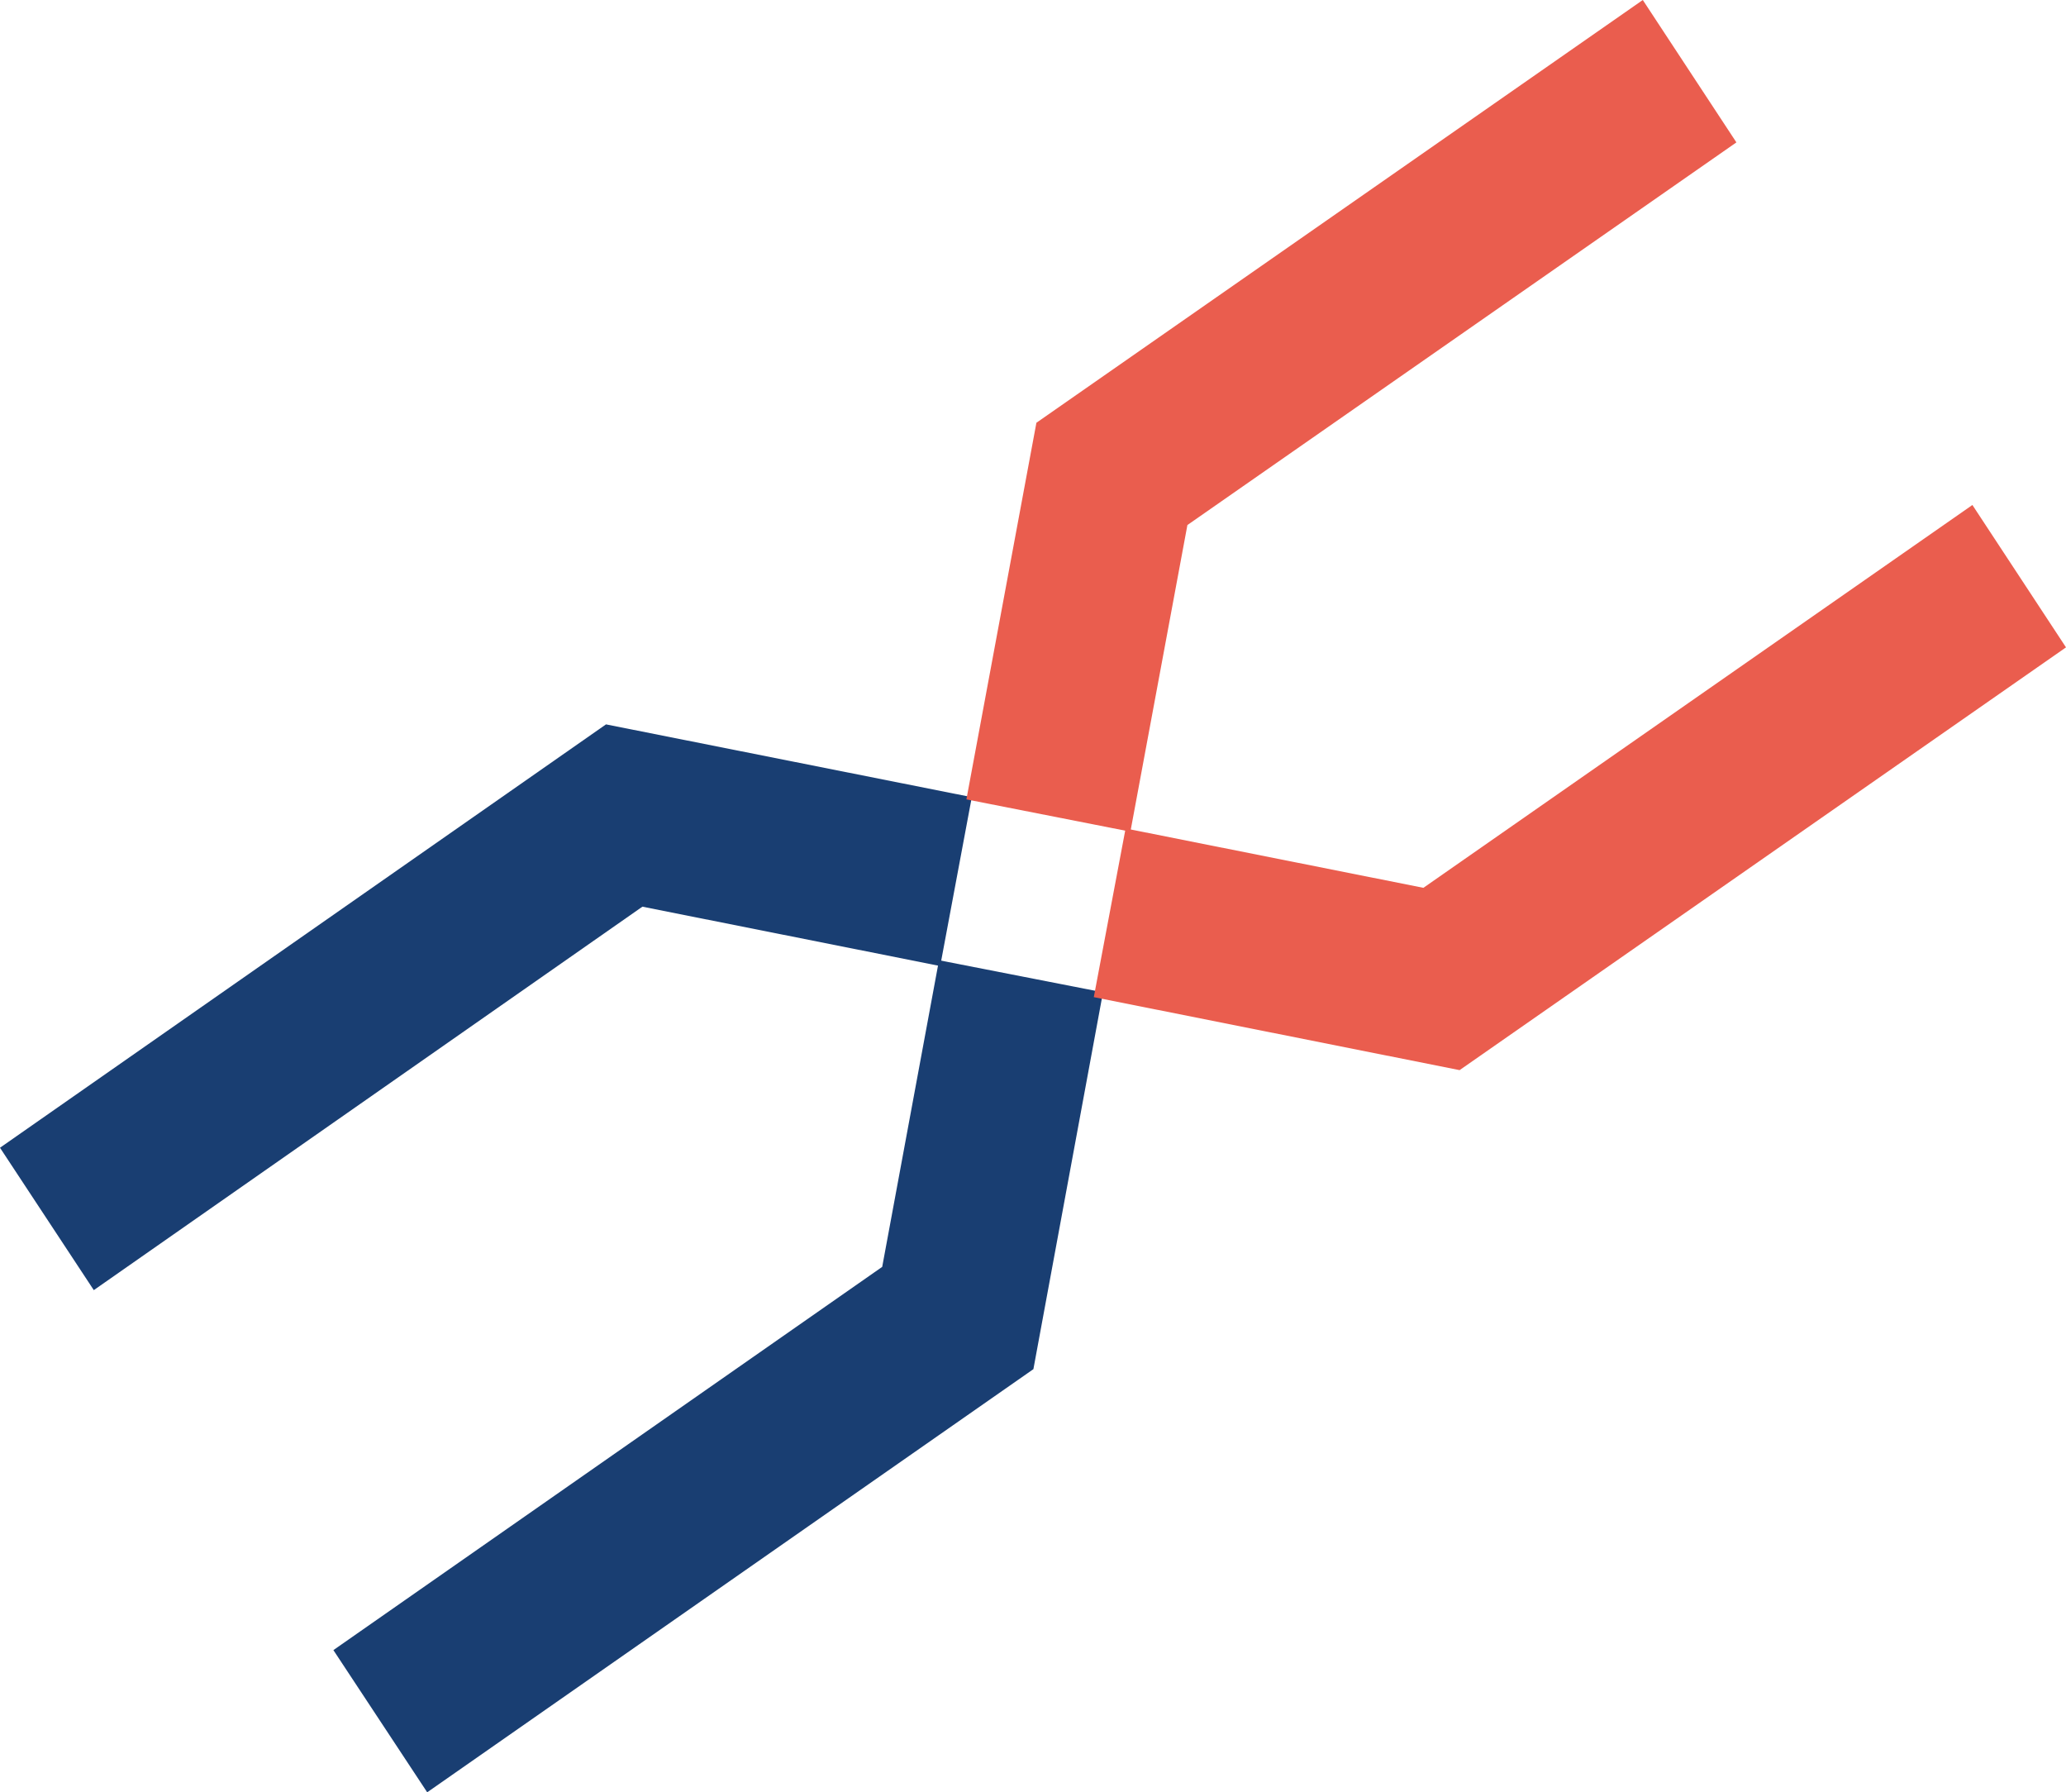 <svg width="196" height="170" viewBox="0 0 196 170" fill="none" xmlns="http://www.w3.org/2000/svg">
<g clip-path="url(#clip0_3797_4186)">
<path d="M8.899 122.369L0 108.863L57.491 68.707L92.194 75.612L89.196 91.629L60.944 85.999L8.899 122.369Z" fill="#193E72"/>
<path d="M40.528 170L31.629 156.513L83.694 120.162L89.082 91.078L104.641 94.121L98.038 129.864L40.528 170Z" fill="#193E72"/>
<path d="M107.24 78.884L91.682 75.822L98.323 40.099L155.851 0L164.731 13.506L112.648 49.8L107.24 78.884Z" fill="#EA5D4E"/>
<path d="M138.471 101.502L103.768 94.578L106.785 78.58L135.037 84.21L187.12 47.898L196 61.403L138.471 101.502Z" fill="#EA5D4E"/>
</g>
<defs>
<clipPath id="clip0_3797_4186">
<rect width="196" height="170" fill="white"/>
</clipPath>
</defs>
</svg>
